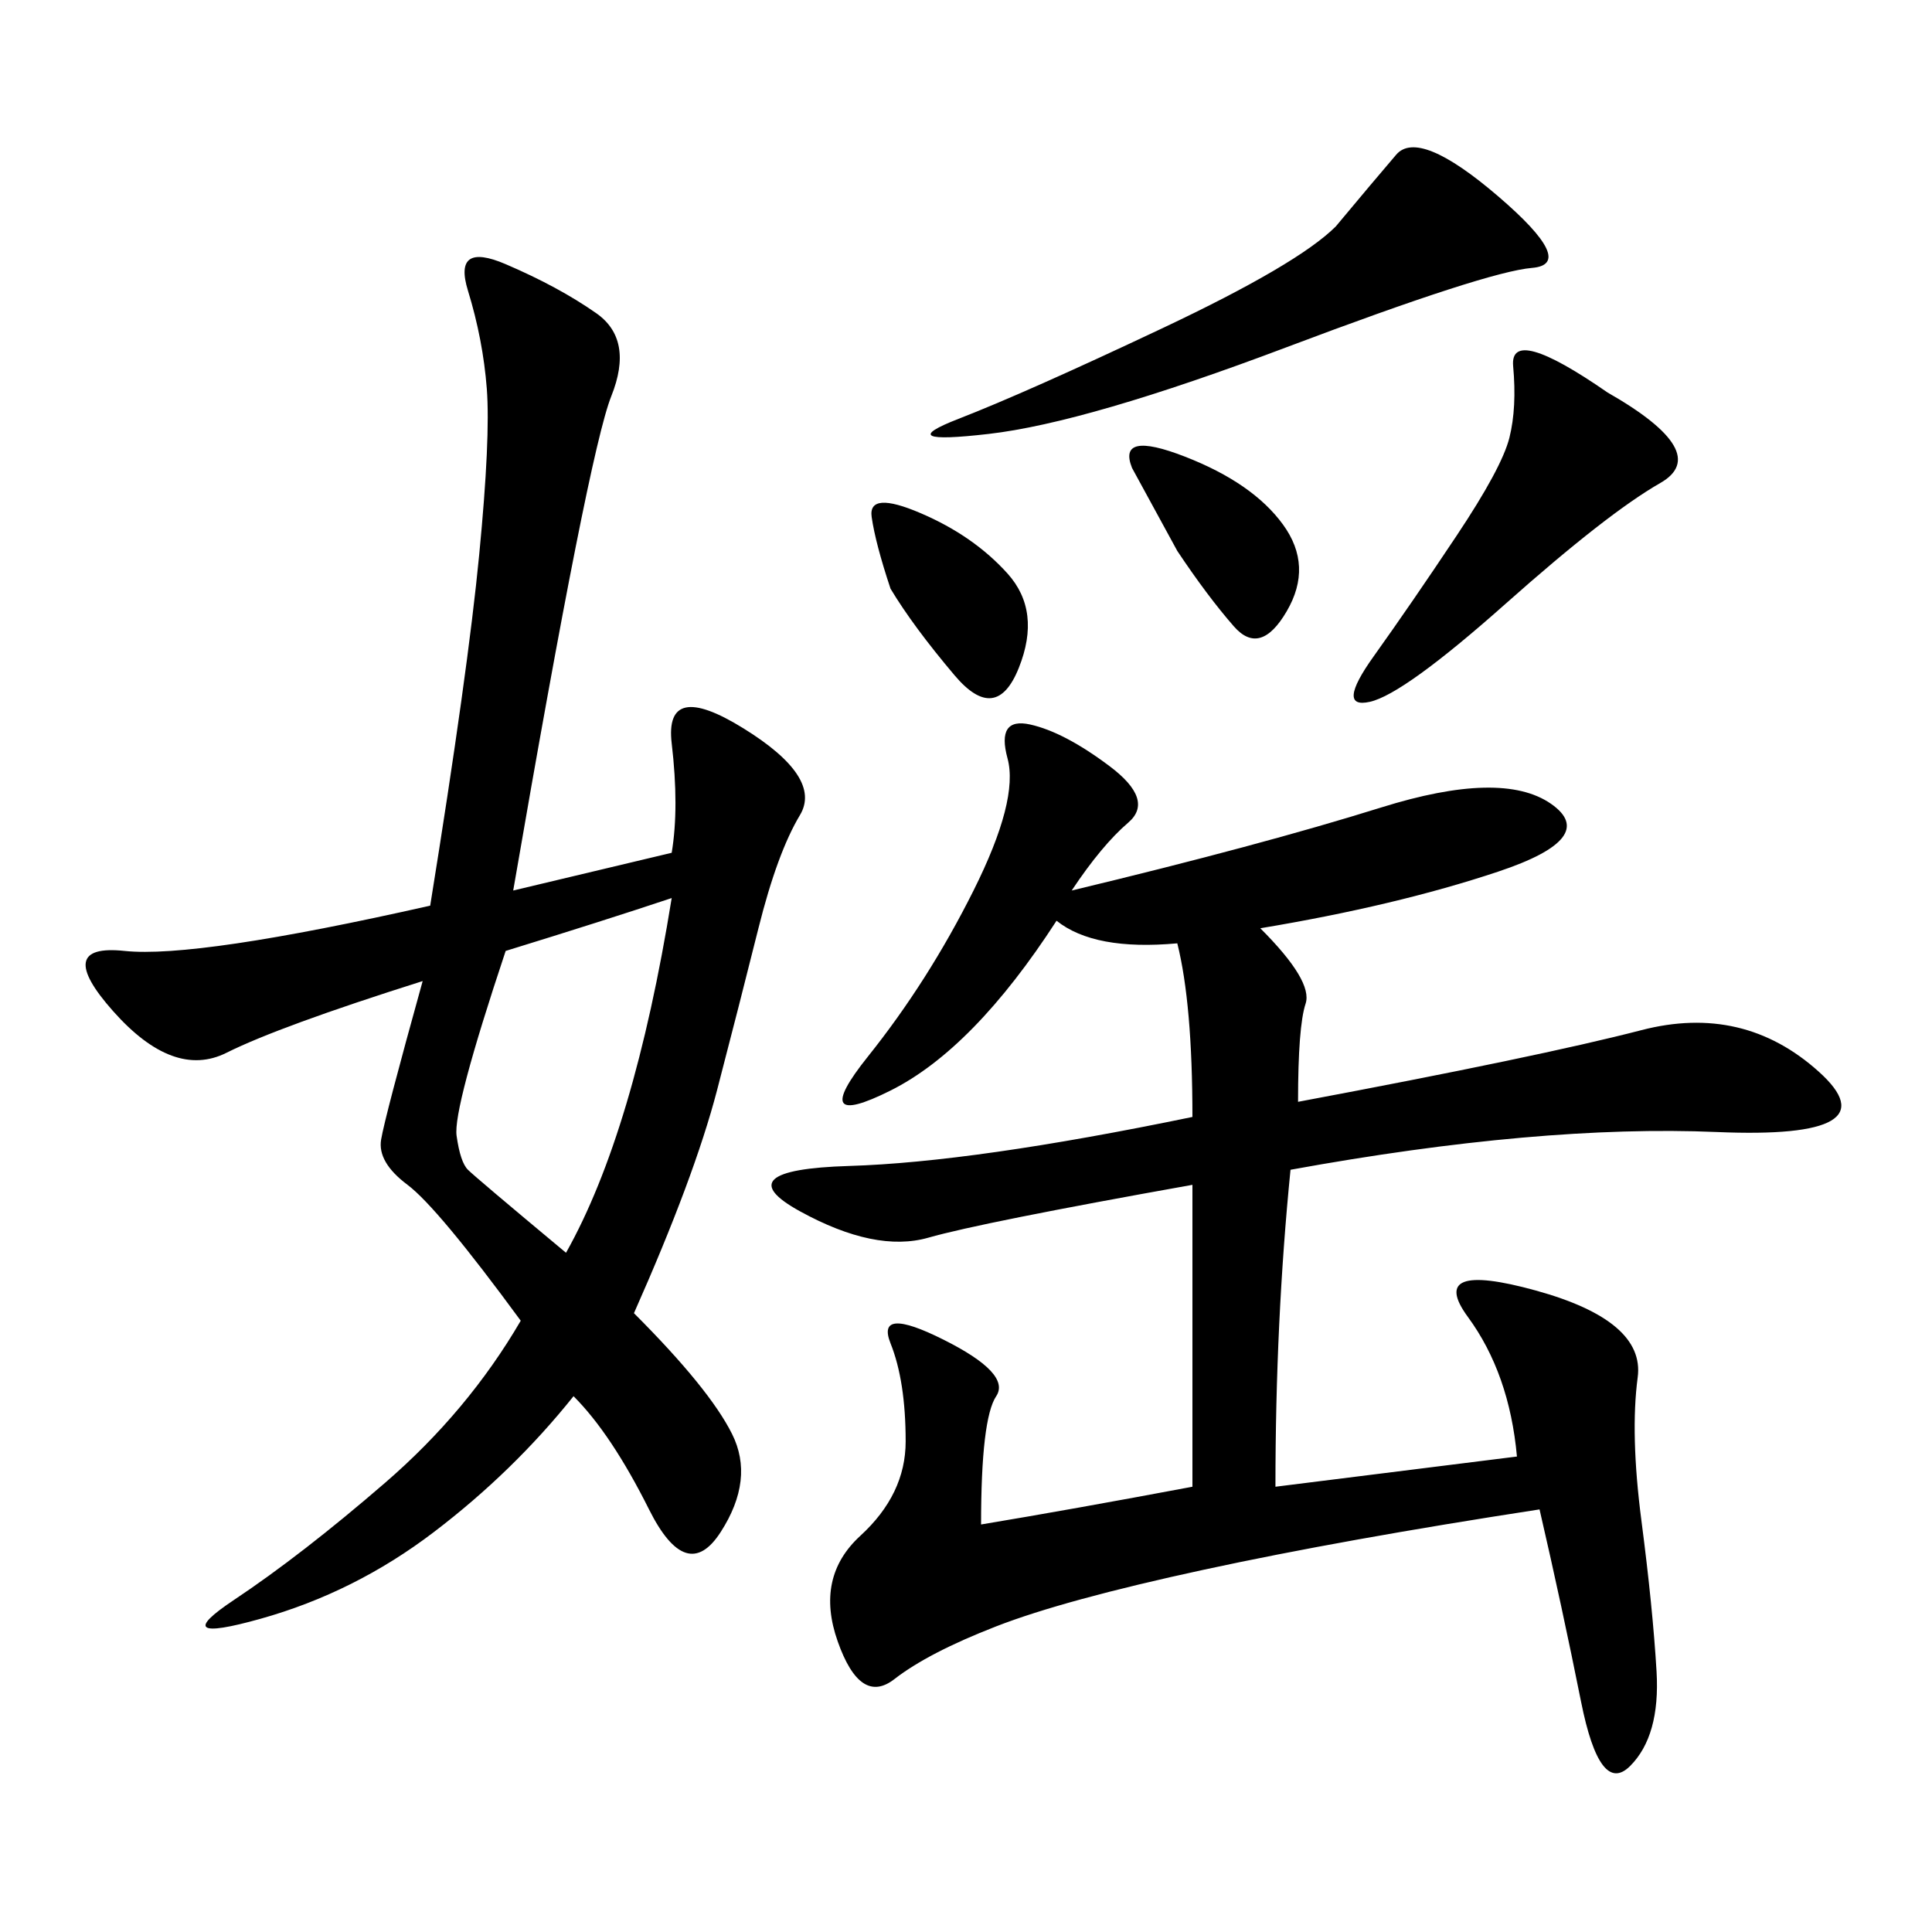 <svg xmlns="http://www.w3.org/2000/svg" xmlns:xlink="http://www.w3.org/1999/xlink" width="300" height="300"><path d="M166.41 138.28Q195.70 131.25 214.45 125.39Q233.20 119.53 240.82 124.80Q248.44 130.08 232.62 135.35Q216.80 140.63 195.70 144.14L195.70 144.14Q203.91 152.34 202.73 155.86Q201.56 159.38 201.56 171.09L201.56 171.09Q239.06 164.06 254.88 159.96Q270.70 155.86 282.42 166.41Q294.14 176.95 266.60 175.78Q239.06 174.61 200.39 181.64L200.39 181.64Q198.05 205.08 198.05 230.86L198.05 230.86L235.55 226.17Q234.38 213.28 227.93 204.49Q221.48 195.70 238.48 200.39Q255.47 205.08 254.30 213.87Q253.13 222.66 254.88 236.13Q256.64 249.61 257.23 259.57Q257.81 269.53 253.13 274.22Q248.44 278.91 245.51 264.26Q242.58 249.61 239.06 234.38L239.06 234.38Q208.59 239.06 186.91 243.75Q165.23 248.44 154.69 252.54Q144.14 256.64 138.87 260.74Q133.59 264.84 130.08 254.88Q126.56 244.92 133.59 238.48Q140.63 232.03 140.63 223.83L140.63 223.83Q140.63 214.45 138.28 208.59Q135.94 202.73 146.48 208.01Q157.03 213.28 154.69 216.80Q152.34 220.31 152.34 236.72L152.34 236.72Q166.41 234.38 185.16 230.86L185.16 230.86L185.16 183.98Q152.34 189.84 144.14 192.19Q135.94 194.53 124.22 188.09Q112.50 181.64 131.84 181.05Q151.17 180.47 185.16 173.44L185.16 173.44Q185.16 155.86 182.81 146.48L182.81 146.48Q169.92 147.66 164.06 142.97L164.06 142.97Q151.17 162.89 138.28 169.34Q125.39 175.78 134.77 164.06Q144.14 152.34 151.17 138.28Q158.20 124.22 156.45 117.77Q154.69 111.33 159.96 112.50Q165.23 113.67 172.27 118.95Q179.30 124.22 175.20 127.73Q171.09 131.25 166.41 138.28L166.41 138.28ZM104.30 132.42Q105.47 125.39 104.30 115.43Q103.13 105.47 115.43 113.09Q127.73 120.70 124.22 126.56Q120.70 132.42 117.77 144.14Q114.84 155.86 111.33 169.34Q107.81 182.81 98.44 203.91L98.44 203.91Q110.16 215.63 113.67 222.66Q117.19 229.69 111.91 237.89Q106.64 246.09 100.78 234.38Q94.92 222.66 89.06 216.80L89.06 216.80Q79.69 228.52 67.38 237.89Q55.08 247.27 40.43 251.37Q25.78 255.47 36.33 248.44Q46.88 241.41 59.77 230.27Q72.66 219.14 80.86 205.08L80.86 205.08Q67.97 187.50 63.28 183.98Q58.59 180.47 59.18 176.95Q59.77 173.44 65.63 152.34L65.63 152.34Q43.36 159.38 35.16 163.48Q26.95 167.58 17.58 157.03Q8.20 146.48 19.34 147.66Q30.47 148.83 66.80 140.63L66.80 140.63Q72.66 104.30 74.41 86.13Q76.17 67.97 75.59 60.35Q75 52.73 72.66 45.12Q70.31 37.50 78.52 41.02Q86.72 44.53 92.58 48.63Q98.44 52.73 94.92 61.52Q91.41 70.31 79.69 138.28L79.69 138.28L104.30 132.42ZM78.52 147.66Q70.31 172.27 70.90 176.37Q71.48 180.47 72.66 181.64Q73.83 182.81 87.89 194.53L87.89 194.53Q98.44 175.78 104.30 139.45L104.30 139.45Q93.75 142.97 78.52 147.66L78.52 147.66ZM207.42 35.16Q213.28 28.13 216.80 24.02Q220.31 19.92 232.62 30.47Q244.92 41.02 237.89 41.60Q230.86 42.19 199.80 53.91Q168.75 65.63 153.52 67.38Q138.28 69.14 148.83 65.04Q159.38 60.94 180.47 50.98Q201.56 41.02 207.42 35.16L207.42 35.16ZM249.61 60.94Q266.02 70.31 257.81 75Q249.61 79.69 233.79 93.75Q217.97 107.81 212.70 108.98Q207.42 110.16 213.28 101.95Q219.14 93.75 226.17 83.20Q233.20 72.66 234.38 67.97Q235.55 63.28 234.96 56.84Q234.38 50.39 249.61 60.94L249.61 60.94ZM138.28 91.41Q135.94 84.38 135.35 80.27Q134.77 76.17 142.97 79.69Q151.17 83.20 156.45 89.06Q161.72 94.92 158.20 103.71Q154.69 112.50 148.24 104.88Q141.80 97.27 138.28 91.41L138.28 91.41ZM182.81 85.55L175.78 72.66Q173.44 66.80 183.98 70.90Q194.53 75 199.22 81.45Q203.91 87.89 199.80 94.92Q195.70 101.95 191.60 97.27Q187.50 92.58 182.81 85.55L182.81 85.55Z"/></svg>